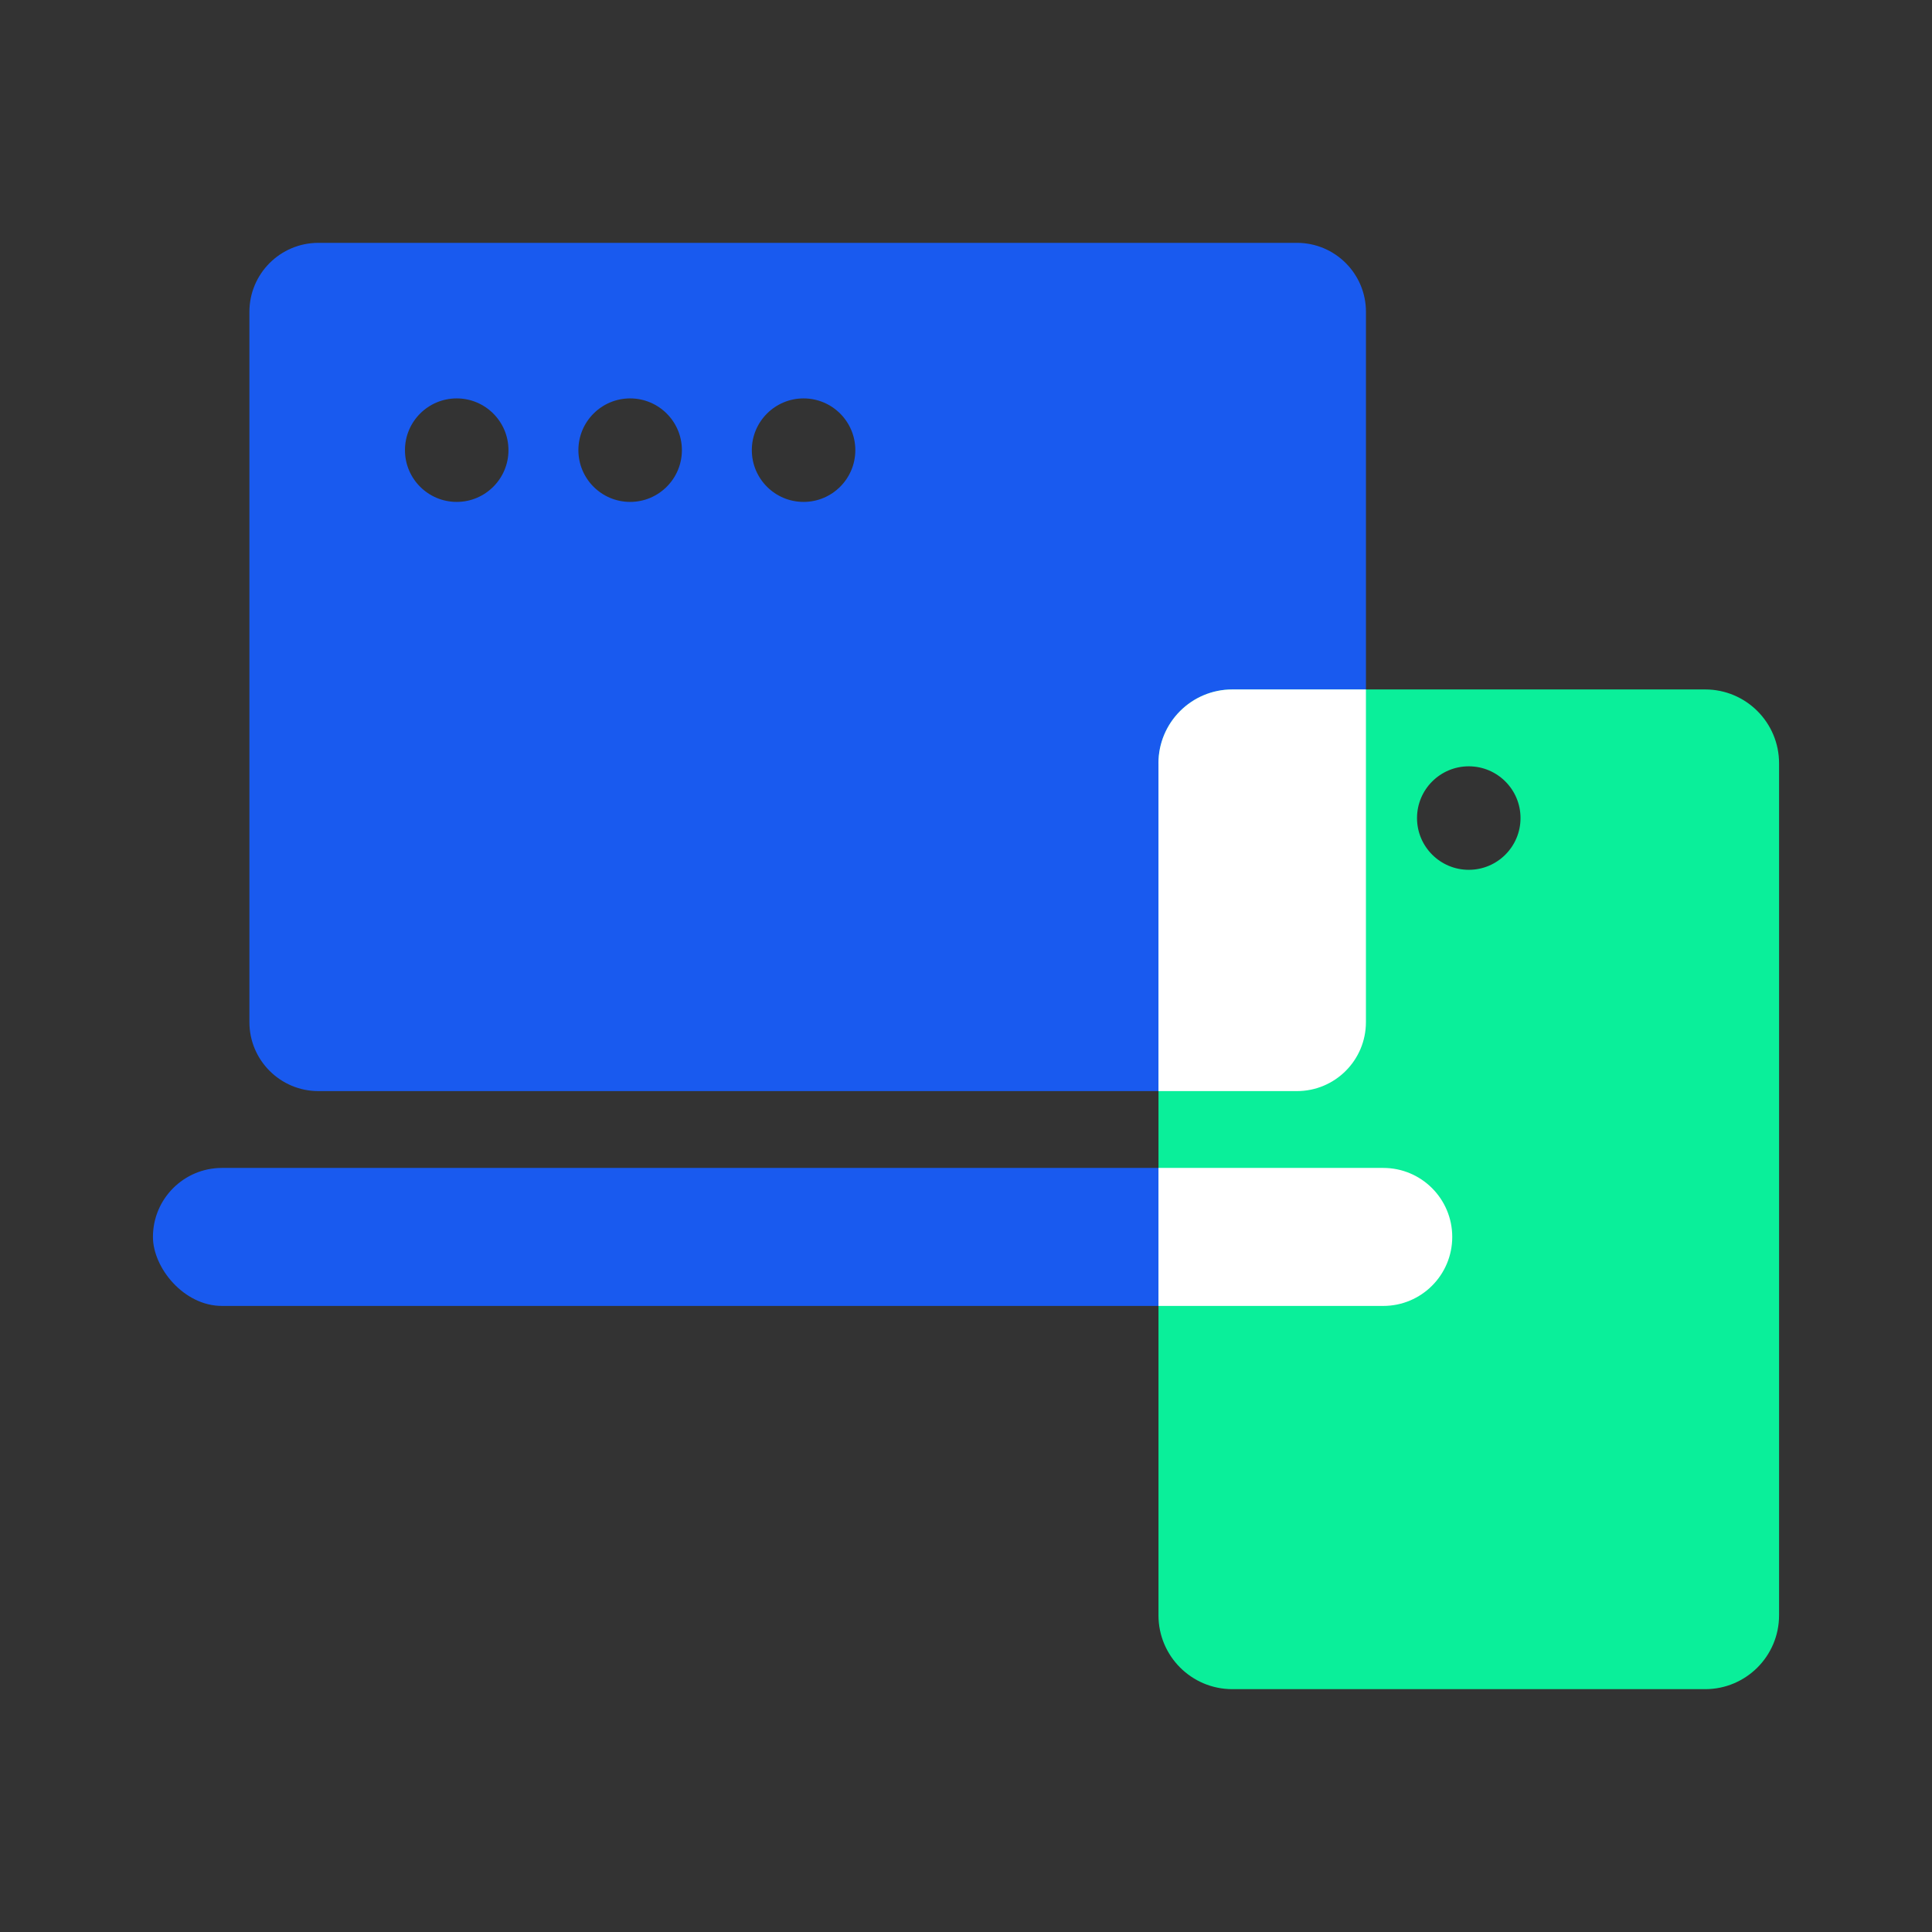 <?xml version="1.0" encoding="UTF-8"?>
<svg xmlns="http://www.w3.org/2000/svg" id="Layer_1" data-name="Layer 1" viewBox="0 0 56 56">
  <rect x="0" y="0" width="56" height="56" fill="#333333" stroke="none"/>
  <defs>
    <style>
      .cls-1 {
        fill: #195aef;
      }

      .cls-1, .cls-2, .cls-3 {
        stroke-width: 0px;
      }

      .cls-2 {
        fill: #fff;
      }

      .cls-3 {
        fill: #0aef9a;
      }
    </style>
  </defs>
  <rect class="cls-1" x="4.433" y="33.853" width="37.661" height="4" rx="2" ry="2"></rect>
  <path class="cls-1" d="M37.592,7.039H9.229c-1.104,0-2,.895-2,2v20.587c0,1.104.896,2,2,2h28.364c1.104,0,2-.896,2-2V9.039c0-1.105-.896-2-2-2ZM13.238,14.548c-.828,0-1.5-.672-1.5-1.5s.672-1.5,1.5-1.5,1.5.672,1.5,1.5-.672,1.5-1.5,1.5ZM18.265,14.548c-.828,0-1.5-.672-1.5-1.5s.672-1.5,1.5-1.5,1.5.672,1.5,1.5-.672,1.5-1.5,1.5ZM23.292,14.548c-.828,0-1.5-.672-1.5-1.5s.672-1.5,1.5-1.5,1.5.672,1.5,1.5-.672,1.5-1.5,1.5Z"></path>
  <path class="cls-3" d="M49.426,19.984h-13.706c-1.182,0-2.141.958-2.141,2.141v24.695c0,1.182.958,2.141,2.141,2.141h13.706c1.182,0,2.141-.958,2.141-2.141v-24.695c0-1.182-.958-2.141-2.141-2.141ZM42.573,25.212c-.828,0-1.5-.672-1.5-1.5s.672-1.5,1.5-1.5,1.5.672,1.5,1.5-.671,1.5-1.5,1.5Z"></path>
  <g>
    <path class="cls-2" d="M33.579,22.125v9.501h4.013c1.105,0,2-.895,2-2v-9.642h-3.873c-1.182,0-2.141.958-2.141,2.141Z"></path>
    <path class="cls-2" d="M40.094,33.853h-6.515v4h6.515c1.105,0,2-.895,2-2s-.895-2-2-2Z"></path>
  </g>
</svg>

